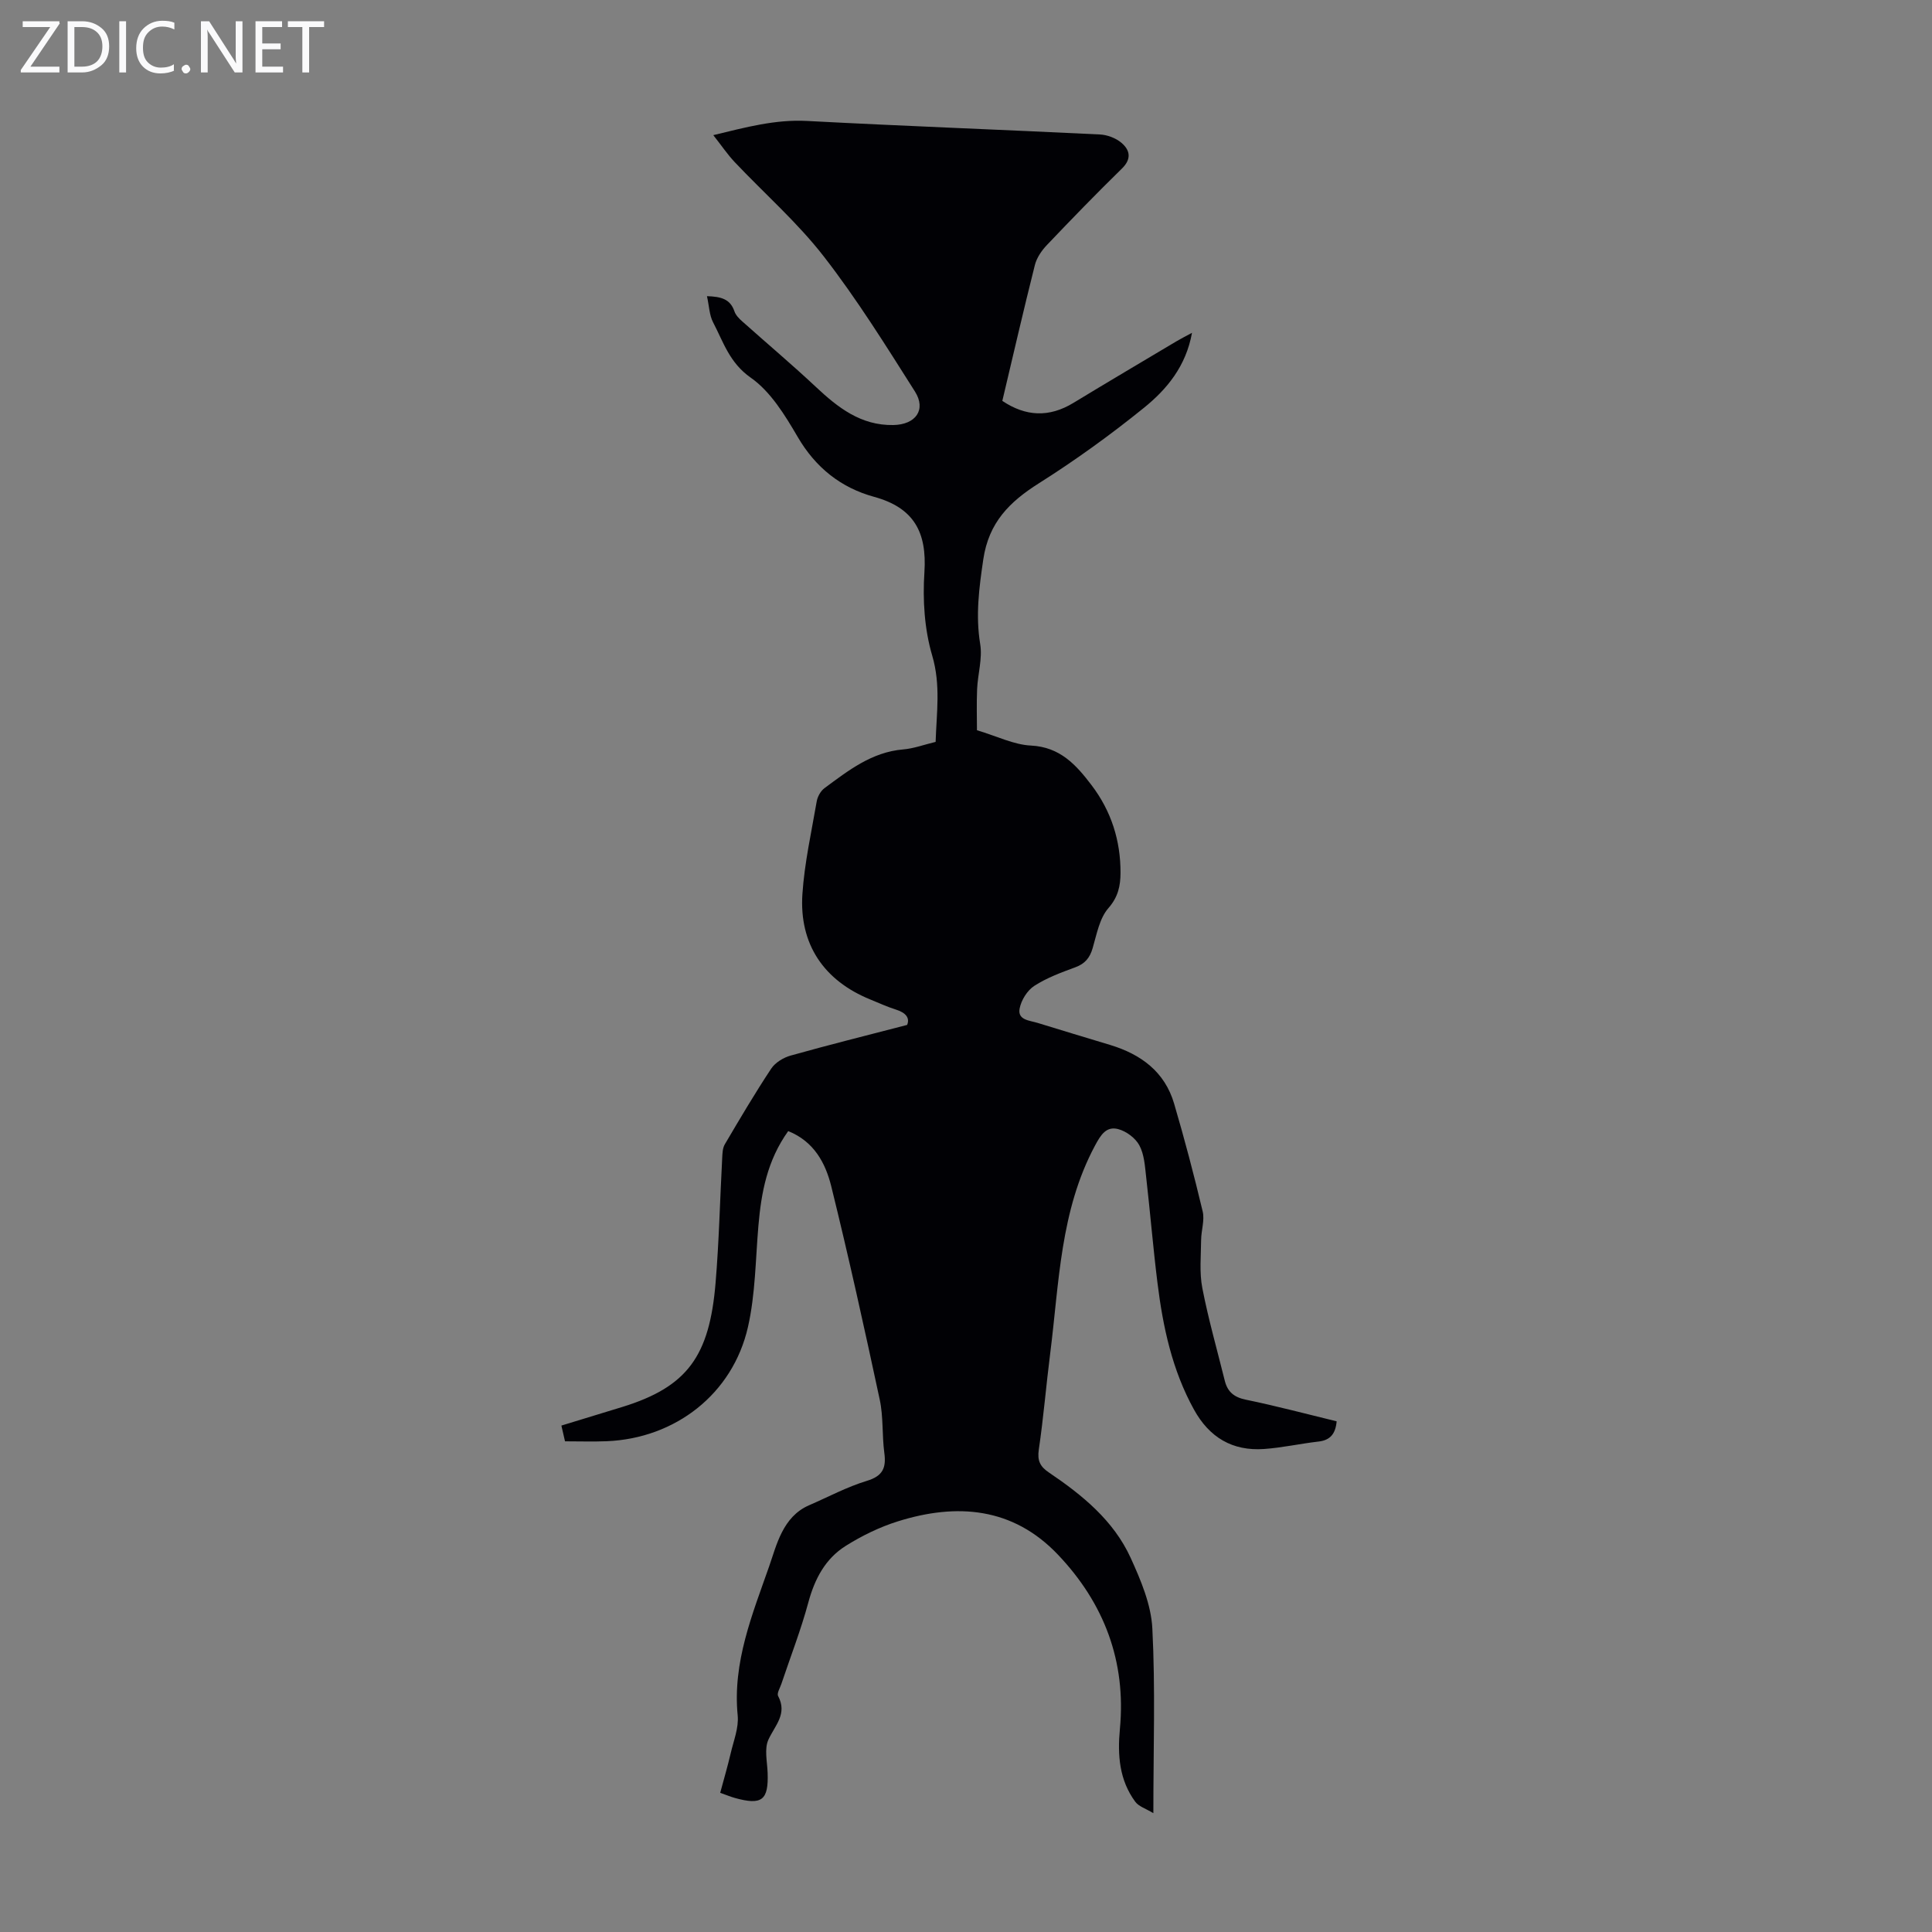 <svg enable-background="new 0 0 400 400" viewBox="0 0 400 400" xmlns="http://www.w3.org/2000/svg"><rect x="0" y="0" width="400" height="400" fill="#808080" stroke="none"/><g fill="#fafafb"><path d="m12.4 4.8-6.1 9h6v1.2h-8v-.5l6.1-8.9h-5.7v-1.2h7.6v.4z"/><path d="m14 15v-10.6h3c1.6 0 2.9.5 4 1.4s1.6 2.2 1.6 3.8-.5 3-1.6 3.9-2.4 1.5-4 1.5zm1.4-9.4v8.2h1.6c1.3 0 2.4-.4 3.1-1.1s1.1-1.8 1.1-3.1-.4-2.3-1.2-3-1.8-1-3.1-1z"/><path d="m26.1 4.4v10.6h-1.4v-10.6z"/><path d="m36.1 14.6c-.8.4-1.8.6-2.9.6-1.5 0-2.7-.5-3.6-1.4s-1.4-2.2-1.4-3.8c0-1.7.5-3.1 1.5-4.1s2.3-1.6 3.9-1.6c1 0 1.8.1 2.5.4v1.4c-.8-.4-1.6-.6-2.5-.6-1.2 0-2.1.4-2.9 1.2s-1.1 1.8-1.1 3.2c0 1.3.3 2.3 1 3s1.6 1.1 2.7 1.1c1 0 2-.2 2.7-.7v1.3z"/><path d="m37.6 14.3c0-.2.1-.5.3-.6s.4-.3.6-.3c.3 0 .5.1.6.3s.3.4.3.6-.1.4-.3.6-.4.3-.6.3c-.3 0-.5-.1-.6-.3s-.3-.4-.3-.6z"/><path d="m50.2 15h-1.6l-5.3-8.2c-.2-.2-.3-.5-.4-.7 0 .2.1.7.1 1.5v7.4h-1.4v-10.6h1.7l5.2 8.1c.2.4.4.6.4.7 0-.3-.1-.8-.1-1.5v-7.3h1.4z"/><path d="m58.6 15h-5.7v-10.6h5.5v1.2h-4.1v3.4h3.8v1.2h-3.8v3.6h4.3z"/><path d="m67.1 5.6h-3.1v9.4h-1.4v-9.4h-3v-1.2h7.5z"/></g><path d="m163.19 234.18c-4.37 6.11-5.58 12.75-6.17 19.6-.6 7-.62 14.15-2.16 20.95-3.15 13.87-15.04 23.08-29.26 23.66-2.79.11-5.58.02-8.62.02-.24-1.06-.47-2.07-.75-3.26 4.34-1.33 8.49-2.58 12.63-3.86 13.5-4.17 18.03-10.57 19.29-25.66.72-8.58.91-17.21 1.37-25.81.05-.98.07-2.11.55-2.91 3.11-5.28 6.22-10.56 9.6-15.66.83-1.25 2.51-2.28 4.01-2.7 7.83-2.2 15.73-4.17 24.13-6.35.6-1.44-.25-2.53-2.33-3.18-1.81-.57-3.54-1.37-5.3-2.09-9.59-3.9-14.74-11.43-14.05-21.83.43-6.43 1.86-12.79 2.96-19.17.17-1 .82-2.17 1.62-2.76 4.93-3.64 9.77-7.46 16.28-8.01 2.19-.18 4.33-.99 6.72-1.56.19-6 1.09-11.77-.71-17.88-1.61-5.46-1.99-11.53-1.61-17.25.54-8.29-2.17-13.35-10.43-15.61-6.85-1.88-12.09-6.03-15.8-12.39-2.63-4.5-5.61-9.4-9.73-12.28-4.4-3.08-5.66-7.38-7.79-11.45-.78-1.49-.81-3.36-1.27-5.42 2.9.09 4.82.57 5.69 3.15.26.77.94 1.47 1.58 2.04 5.07 4.53 10.29 8.92 15.25 13.57 4.59 4.31 9.35 8.04 16.06 7.92 4.63-.08 6.87-3.16 4.48-6.94-6.03-9.51-12-19.12-18.9-28-5.46-7.03-12.28-13-18.42-19.5-1.49-1.58-2.72-3.41-4.43-5.58 6.85-1.66 12.88-3.28 19.38-2.94 20.21 1.07 40.43 1.81 60.64 2.8 1.53.07 3.3.73 4.46 1.71 1.77 1.49 2.2 3.32.12 5.35-5.28 5.16-10.42 10.46-15.51 15.81-1.1 1.15-2.13 2.65-2.51 4.16-2.35 9.32-4.5 18.69-6.74 28.13 4.84 3.24 9.67 3.48 14.71.42 7.07-4.3 14.2-8.5 21.31-12.74.92-.55 1.88-1.03 3.25-1.77-1.25 6.94-5.23 11.71-9.96 15.53-6.93 5.61-14.21 10.86-21.74 15.62-6.08 3.84-10.38 8.11-11.51 15.75-.87 5.91-1.62 11.57-.64 17.55.49 2.99-.5 6.2-.64 9.31-.13 3.07-.03 6.15-.03 8.52 4.22 1.26 7.65 3 11.17 3.17 6.06.3 9.38 4.02 12.57 8.22 4.06 5.35 6.01 11.46 5.98 18.15-.01 2.63-.47 4.96-2.5 7.28-1.85 2.11-2.43 5.43-3.27 8.3-.59 2.01-1.58 3.21-3.57 3.95-2.93 1.08-5.93 2.18-8.52 3.86-1.45.94-2.71 2.97-3.03 4.7-.45 2.39 2.07 2.45 3.69 2.95 5.01 1.56 10.05 3.05 15.07 4.58 6.36 1.93 11.29 5.54 13.23 12.15 2.17 7.38 4.13 14.82 5.91 22.3.44 1.84-.3 3.93-.32 5.91-.03 3.33-.38 6.76.25 9.98 1.25 6.45 3.07 12.8 4.65 19.18.57 2.29 1.91 3.42 4.36 3.92 6.32 1.3 12.57 2.97 18.8 4.48-.24 2.63-1.36 3.92-3.77 4.19-3.77.43-7.51 1.28-11.28 1.54-6.52.45-11.3-2.38-14.49-8.16-4.53-8.2-6.43-17.12-7.56-26.25-.91-7.31-1.51-14.66-2.35-21.99-.25-2.2-.39-4.6-1.4-6.47-.81-1.51-2.7-2.92-4.38-3.36-2.47-.65-3.61 1.19-4.81 3.43-7.21 13.47-7.41 28.38-9.26 42.95-.85 6.66-1.39 13.36-2.37 19.99-.33 2.27.27 3.49 2.06 4.7 6.93 4.68 13.43 9.95 16.97 17.72 2.1 4.61 4.23 9.65 4.48 14.59.64 12.37.21 24.79.21 38.25-1.59-.97-3.03-1.39-3.74-2.36-3.32-4.49-3.7-9.69-3.19-15.05 1.33-14.03-3.27-26.07-12.83-36.12-9.33-9.81-20.92-10.73-33.17-6.88-3.76 1.18-7.44 2.98-10.78 5.08-4.21 2.65-6.41 6.83-7.72 11.69-1.54 5.71-3.7 11.25-5.58 16.86-.28.84-.98 1.96-.68 2.52 1.97 3.71-.65 6.08-2.01 9.04-.88 1.92-.24 4.57-.16 6.88.2 5.65-1.18 6.74-6.74 5.2-.95-.26-1.86-.65-3.08-1.08.76-2.82 1.54-5.48 2.17-8.17.6-2.6 1.7-5.3 1.45-7.84-1.09-11.02 3.07-21.02 6.52-30.89 1.52-4.33 2.78-10.26 8.26-12.63 3.97-1.72 7.83-3.8 11.95-5.05 3.31-1 4.05-2.68 3.63-5.79-.49-3.65-.18-7.45-.95-11.03-3.17-14.79-6.43-29.57-10.06-44.26-1.18-4.68-3.51-9.18-8.89-11.34z" fill="#010105"/></svg>